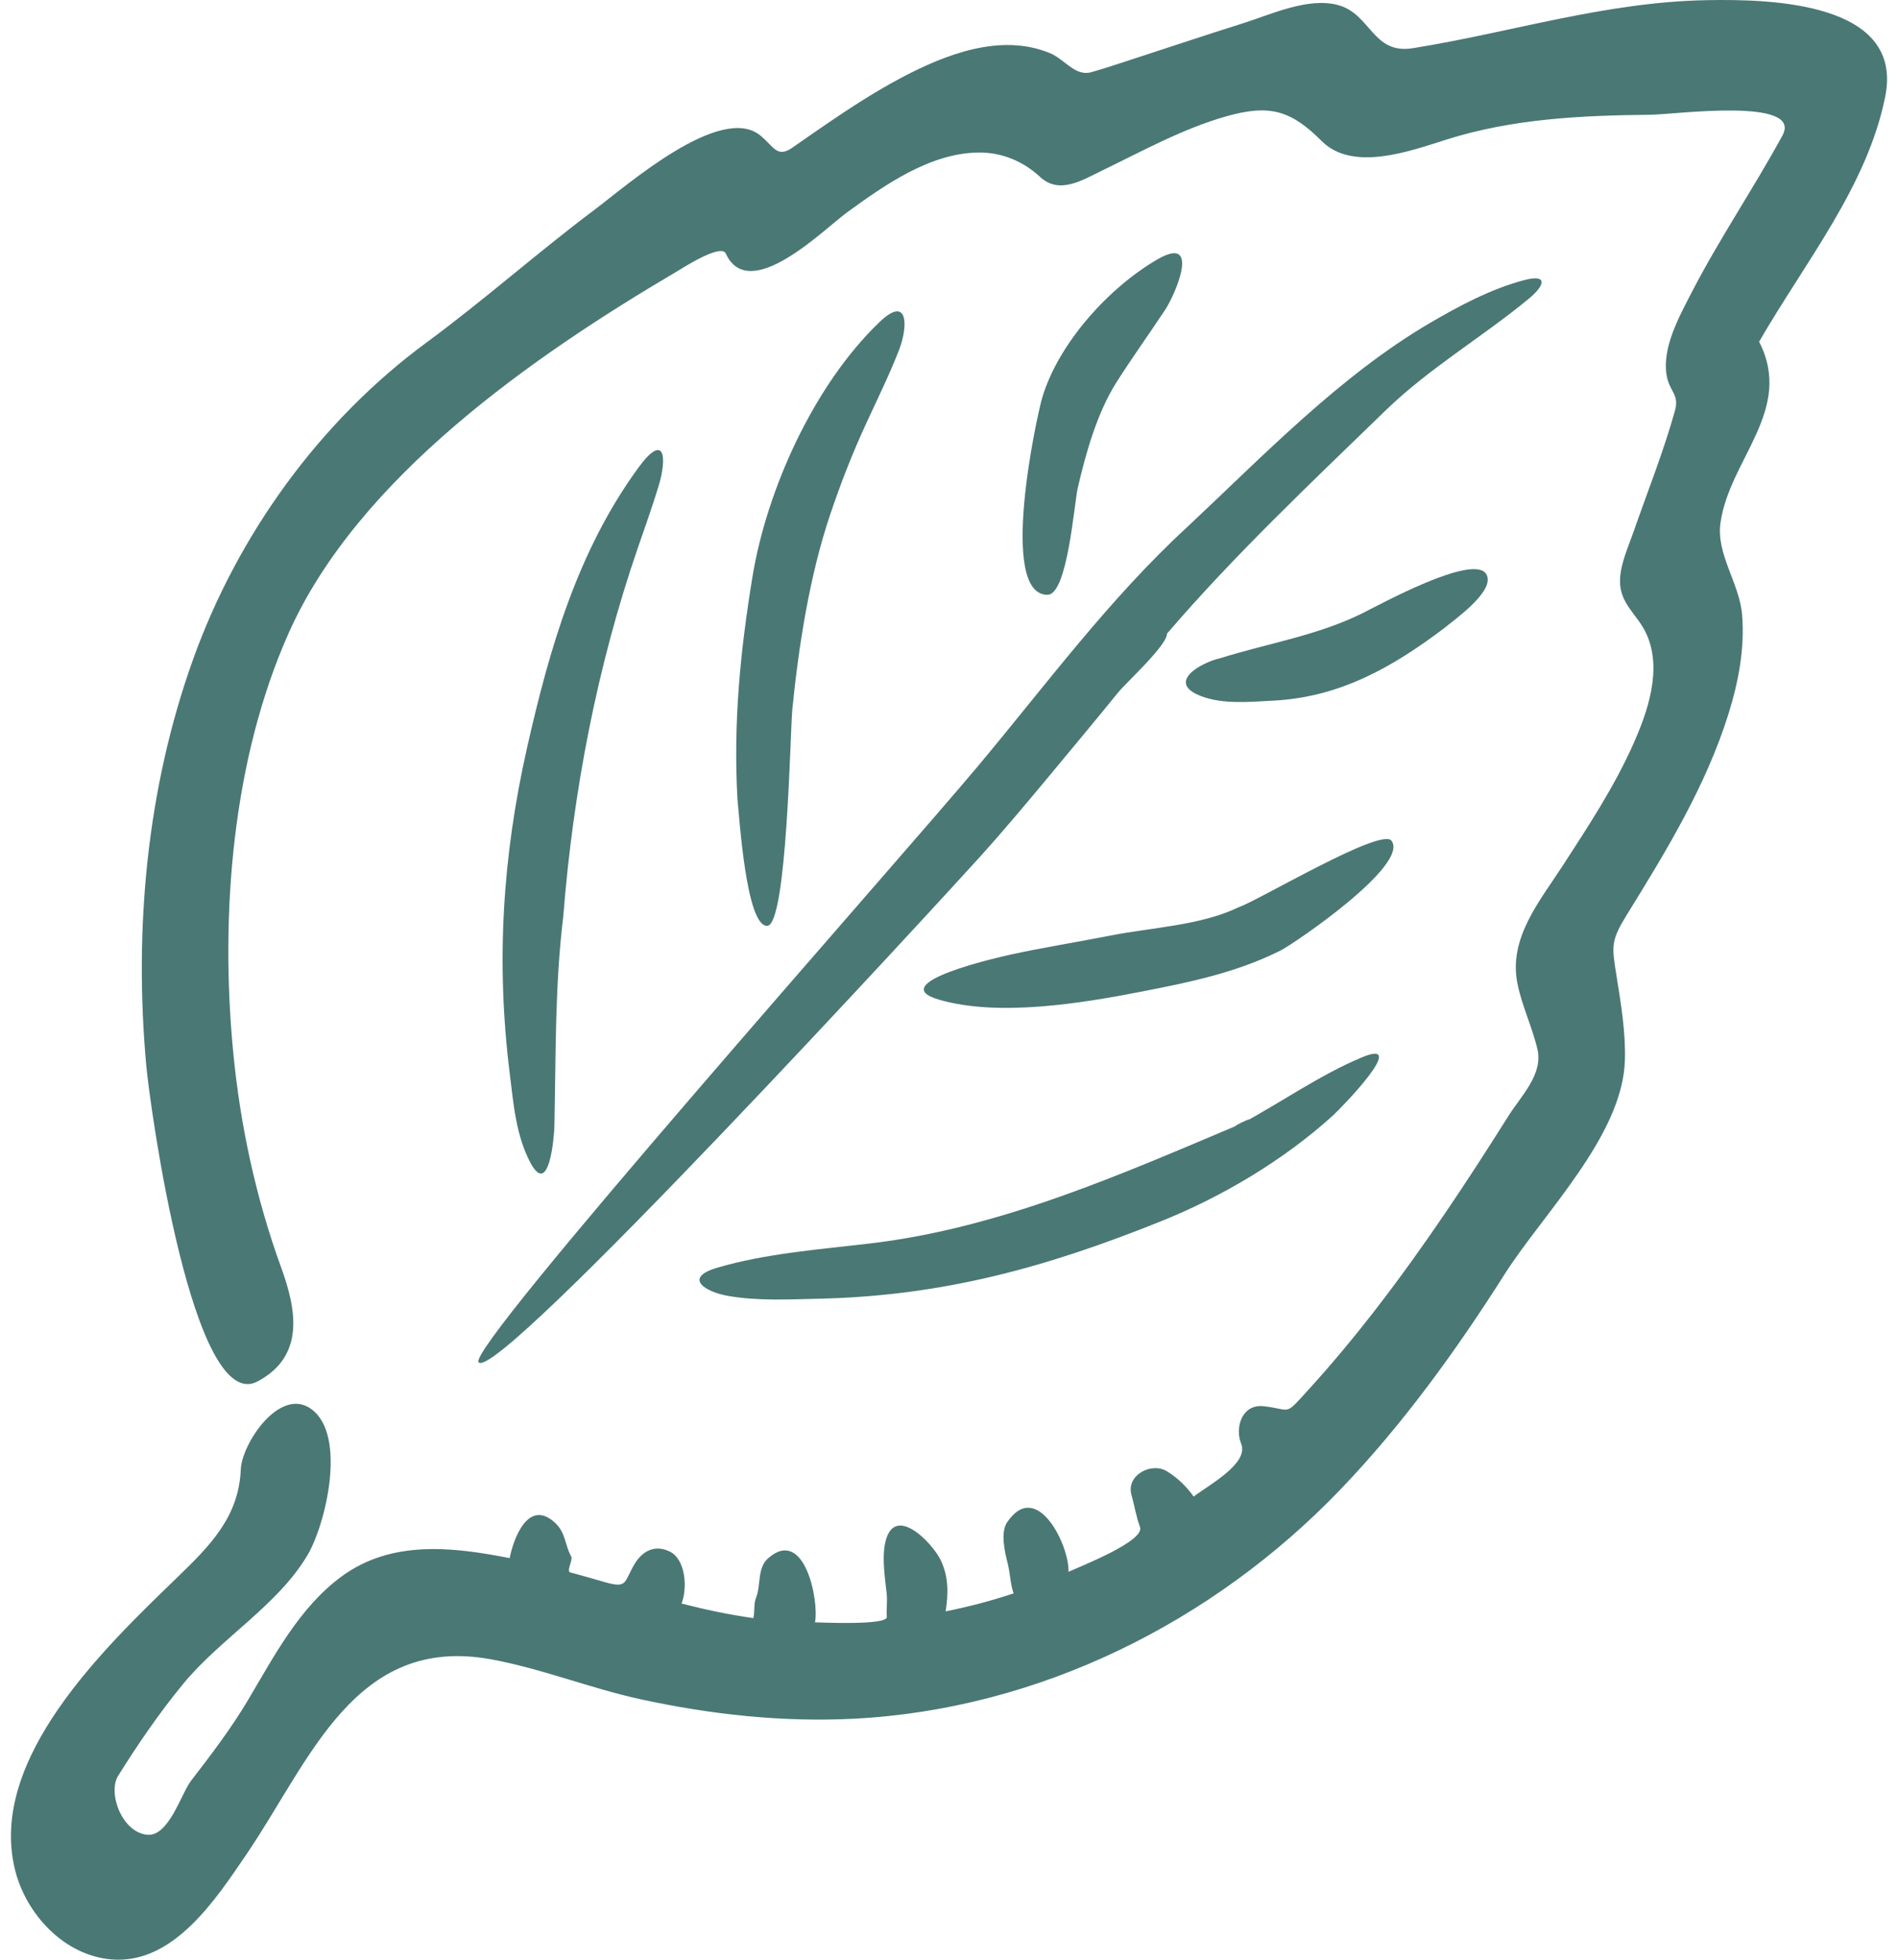 <svg width="62" height="64" viewBox="0 0 62 64" fill="none" xmlns="http://www.w3.org/2000/svg">
<path d="M61.583 3.154C62.202 0.07 57.85 -0.033 55.769 0.005C52.433 0.063 49.396 1.053 46.151 1.574C44.834 1.786 44.785 0.461 43.716 0.167C42.738 -0.102 41.526 0.469 40.615 0.757C39.369 1.148 38.133 1.564 36.891 1.967C36.48 2.101 36.068 2.238 35.65 2.357C35.116 2.507 34.79 1.938 34.296 1.735C32.679 1.066 30.857 1.787 29.414 2.554C28.575 3.001 27.776 3.52 26.99 4.056C26.622 4.307 26.255 4.564 25.889 4.819C25.381 5.172 25.285 4.794 24.843 4.43C23.547 3.355 20.457 6.073 19.438 6.837C17.568 8.238 15.82 9.796 13.938 11.181C10.441 13.753 7.768 17.463 6.305 21.539C4.793 25.758 4.374 30.341 4.777 34.79C4.902 36.174 6.302 46.232 8.413 45.114C9.986 44.281 9.672 42.732 9.182 41.387C8.355 39.111 7.841 36.722 7.613 34.31C7.191 29.854 7.585 24.82 9.425 20.685C11.69 15.596 17.423 11.624 22.125 8.856C22.278 8.766 23.555 7.939 23.709 8.28C24.471 9.952 26.933 7.47 27.677 6.93C28.912 6.035 30.384 4.995 31.973 4.981C32.726 4.975 33.425 5.266 33.974 5.777C34.603 6.363 35.361 5.88 35.991 5.575C37.316 4.934 38.626 4.207 40.05 3.801C41.493 3.39 42.183 3.616 43.181 4.613C44.198 5.627 46.102 4.92 47.25 4.558C49.413 3.875 51.66 3.769 53.913 3.748C54.666 3.742 58.913 3.16 58.225 4.426C57.277 6.166 56.151 7.818 55.242 9.584C54.849 10.348 54.3 11.339 54.438 12.234C54.525 12.794 54.868 12.867 54.713 13.417C54.34 14.753 53.819 16.051 53.364 17.36C53.193 17.852 52.937 18.401 52.92 18.928C52.893 19.724 53.493 20.058 53.785 20.709C54.305 21.863 53.826 23.244 53.342 24.324C52.72 25.715 51.876 26.994 51.05 28.268C50.293 29.434 49.276 30.634 49.567 32.109C49.713 32.85 50.05 33.533 50.222 34.265C50.414 35.084 49.685 35.794 49.275 36.444C47.924 38.591 46.521 40.711 44.968 42.722C44.264 43.633 43.529 44.52 42.754 45.372C41.929 46.276 42.221 46.029 41.279 45.924C40.565 45.844 40.332 46.629 40.544 47.147C40.807 47.795 39.484 48.498 38.992 48.875C38.761 48.548 38.466 48.26 38.121 48.05C37.614 47.735 36.777 48.177 36.961 48.821C37.059 49.169 37.113 49.528 37.239 49.867C37.41 50.322 35.334 51.136 34.903 51.332C34.943 50.495 33.87 48.268 32.896 49.719C32.677 50.044 32.822 50.69 32.913 51.04C32.999 51.369 32.998 51.711 33.109 52.036C32.382 52.279 31.641 52.473 30.89 52.623C30.981 52.044 30.989 51.5 30.734 50.961C30.463 50.384 29.165 49.033 28.904 50.441C28.815 50.925 28.908 51.543 28.963 52.031C28.992 52.29 28.95 52.552 28.969 52.814C28.935 53.078 26.932 52.99 26.623 52.982C26.76 52.255 26.272 49.844 25.087 50.894C24.728 51.211 24.863 51.782 24.694 52.187C24.617 52.372 24.66 52.641 24.61 52.844C23.819 52.732 23.037 52.567 22.263 52.368C22.456 51.891 22.412 50.927 21.872 50.667C21.38 50.431 20.982 50.662 20.736 51.066C20.377 51.654 20.523 51.89 19.756 51.668C19.373 51.557 18.988 51.448 18.604 51.343C18.525 51.237 18.721 50.944 18.656 50.826C18.45 50.455 18.482 50.061 18.141 49.74C17.252 48.904 16.764 50.278 16.649 50.885C14.781 50.516 12.794 50.289 11.167 51.477C9.782 52.489 8.957 54.082 8.1 55.523C7.55 56.449 6.897 57.304 6.239 58.158C5.92 58.571 5.518 59.977 4.817 59.919C3.983 59.849 3.511 58.551 3.859 57.993C4.508 56.957 5.2 55.945 5.976 55.001C7.195 53.512 9.054 52.446 10.038 50.799C10.637 49.797 11.34 46.876 10.173 46.019C9.145 45.266 7.901 47.144 7.866 47.983C7.8 49.547 6.862 50.479 5.756 51.548C3.43 53.801 -0.388 57.43 0.485 61.041C0.84 62.509 2.098 63.873 3.663 63.992C5.677 64.145 7.061 62.01 8.049 60.56C10.135 57.494 11.584 53.373 16.044 54.19C17.701 54.494 19.278 55.134 20.922 55.493C23.209 55.991 25.555 56.248 27.895 56.129C33.934 55.819 39.618 52.983 43.778 48.652C45.825 46.519 47.565 44.109 49.147 41.618C50.405 39.637 52.992 37.103 53.078 34.65C53.11 33.723 52.95 32.781 52.805 31.868C52.644 30.873 52.619 30.721 53.162 29.842C54.443 27.773 55.733 25.649 56.463 23.312C56.789 22.269 57 21.162 56.906 20.064C56.818 19.044 56.059 18.102 56.2 17.085C56.486 15 58.611 13.393 57.463 11.16C58.979 8.536 60.998 6.073 61.583 3.154Z" fill="#4A7875"/>
<path d="M15.634 44.488C16.23 45.199 30.782 29.341 31.978 28.018C32.809 27.1 33.6 26.151 34.391 25.2C35.105 24.34 35.821 23.482 36.525 22.614C36.788 22.291 38.122 21.079 38.122 20.692C40.333 18.115 42.823 15.771 45.257 13.408C46.691 12.018 48.41 11.017 49.942 9.754C50.458 9.329 50.587 8.937 49.786 9.149C48.7 9.436 47.658 9.993 46.693 10.558C43.759 12.281 41.248 14.903 38.774 17.219C36.227 19.565 34.165 22.368 31.949 25.016C29.298 28.182 15.229 44.016 15.634 44.488C15.836 44.73 15.484 44.314 15.634 44.488Z" fill="#4A7875"/>
<path d="M34.221 19.424C34.873 19.416 35.086 16.454 35.208 15.928C35.466 14.806 35.838 13.488 36.461 12.5C36.972 11.693 37.529 10.922 38.058 10.122C38.411 9.588 39.235 7.64 37.802 8.474C36.222 9.393 34.584 11.2 34.05 12.971C33.866 13.58 32.596 19.439 34.221 19.424C34.56 19.42 33.784 19.427 34.221 19.424Z" fill="#4A7875"/>
<path d="M25.061 30.236C25.708 30.219 25.813 23.9 25.881 23.175C26.087 21.108 26.444 18.821 27.104 16.849C27.449 15.813 27.85 14.79 28.308 13.8C28.67 13.017 29.052 12.238 29.366 11.436C29.665 10.673 29.681 9.605 28.726 10.522C26.591 12.571 25.047 15.979 24.577 18.854C24.177 21.308 23.953 23.601 24.089 26.093C24.148 26.606 24.366 30.257 25.061 30.236C25.402 30.227 24.62 30.249 25.061 30.236Z" fill="#4A7875"/>
<path d="M47.174 20.516C47.505 20.239 48.879 19.281 48.548 18.747C48.127 18.065 45.055 19.755 44.515 20.022C43.031 20.759 41.433 21.002 39.863 21.495C39.236 21.632 38.068 22.291 39.238 22.735C39.961 23.01 40.82 22.92 41.581 22.882C43.752 22.772 45.456 21.811 47.174 20.516C47.536 20.214 46.781 20.812 47.174 20.516Z" fill="#4A7875"/>
<path d="M45.453 27.455C45.117 27.011 41.089 29.42 40.459 29.629C39.23 30.225 37.617 30.288 36.273 30.553C35.184 30.768 34.086 30.94 33.002 31.177C32.624 31.259 28.851 32.114 30.671 32.646C32.614 33.213 35.316 32.768 37.282 32.385C38.854 32.08 40.389 31.765 41.835 31.039C42.266 30.821 46.056 28.249 45.453 27.455C45.584 27.629 45.248 27.184 45.453 27.455Z" fill="#4A7875"/>
<path d="M40.587 36.68C36.661 38.335 32.711 40.1 28.431 40.607C26.794 40.801 25.015 40.933 23.431 41.4C22.297 41.734 23.042 42.195 23.799 42.324C24.768 42.49 25.734 42.435 26.712 42.414C30.799 42.328 34.191 41.386 37.944 39.876C39.936 39.075 41.934 37.884 43.534 36.437C43.82 36.176 46.059 33.879 44.497 34.527C43.148 35.087 41.876 35.983 40.587 36.68C41.367 36.259 39.767 37.026 40.587 36.68Z" fill="#4A7875"/>
<path d="M18.401 29.915C18.719 25.86 19.509 21.739 20.835 17.895C21.065 17.226 21.306 16.556 21.512 15.879C21.801 14.927 21.712 14.096 20.845 15.285C18.866 18 17.949 21.183 17.22 24.404C16.415 27.966 16.198 31.418 16.651 35.056C16.772 36.035 16.854 37.086 17.328 37.974C17.938 39.118 18.103 37.135 18.11 36.764C18.161 34.453 18.121 32.215 18.401 29.915Z" fill="#4A7875"/>
</svg>
